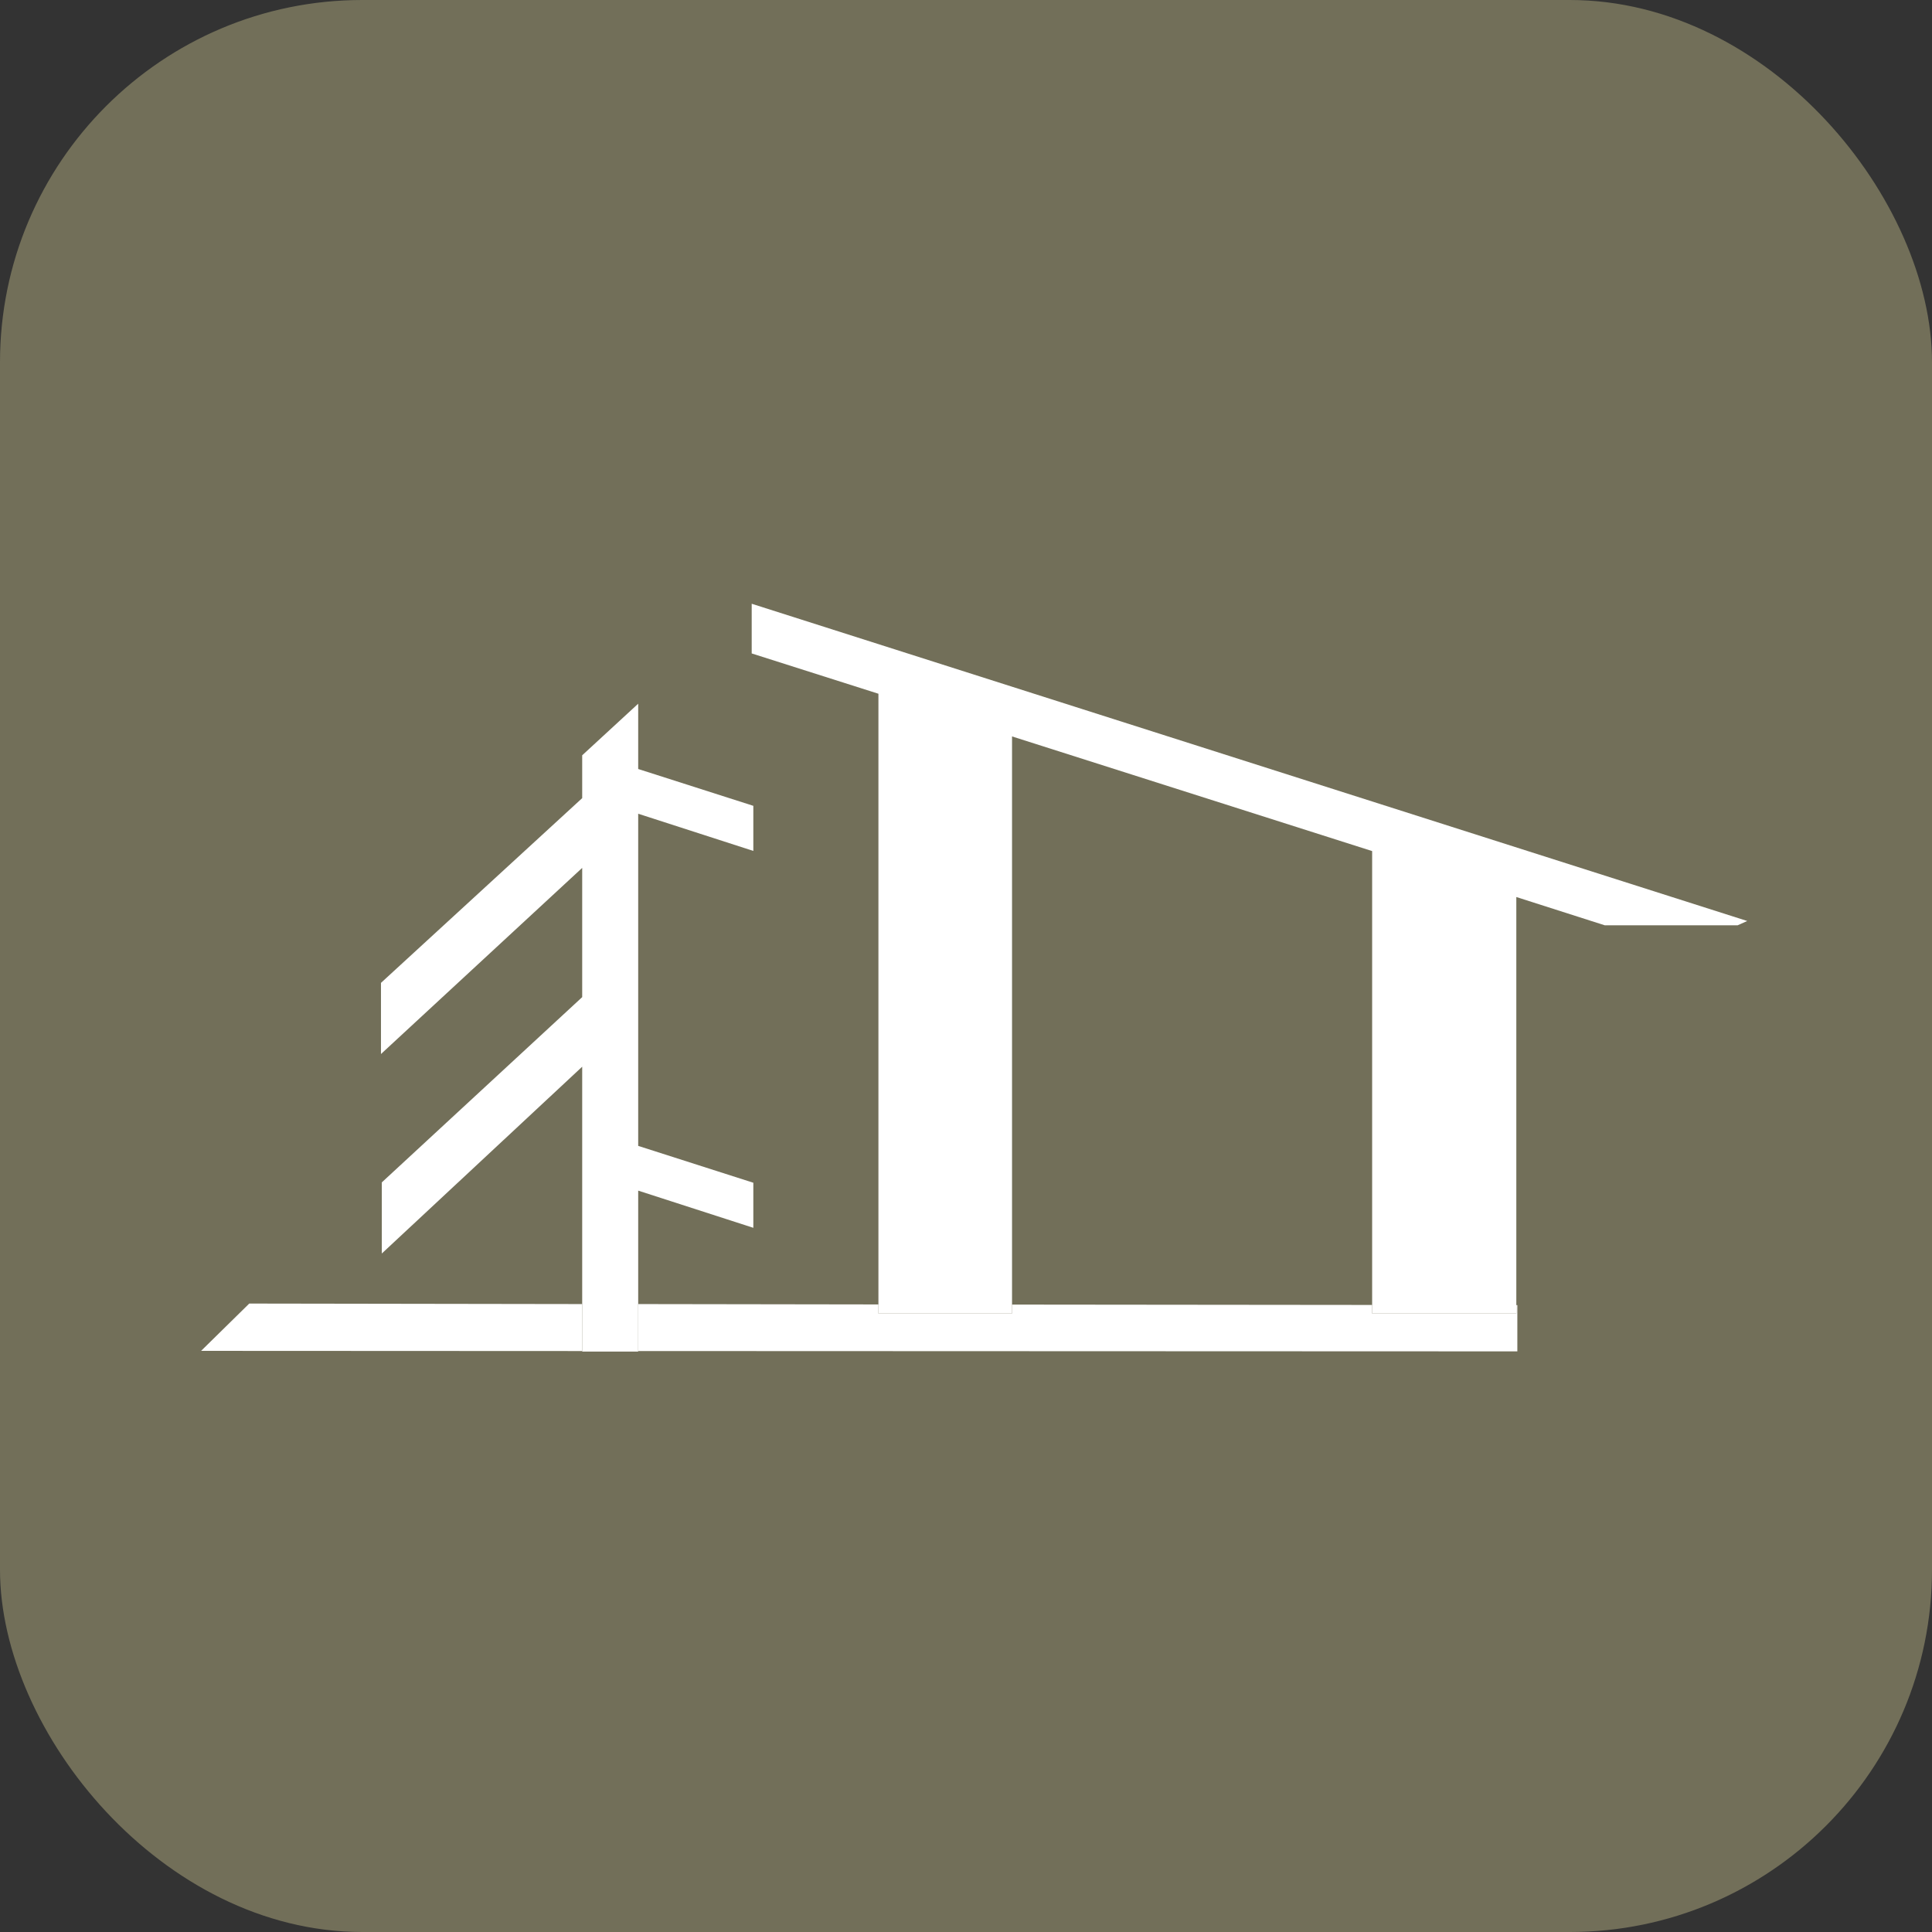 <?xml version="1.0" encoding="UTF-8"?> <svg xmlns="http://www.w3.org/2000/svg" width="64" height="64" viewBox="0 0 64 64" fill="none"><rect x="0" y="0" width="64" height="64" fill="#333333" stroke="none"/><rect width="64" height="64" rx="12" fill="#726F59"></rect><path d="M45.454 43.511V43.228L33.524 43.216V43.511H29.099V43.211L21.141 43.199V44.755L50.264 44.766V43.233H50.23V43.511H45.454Z" fill="white"></path><path d="M8.257 43.182L6.662 44.749L19.286 44.755V43.199L8.257 43.182Z" fill="white"></path><path d="M24.901 20V21.646L29.099 22.981V43.21V43.511H33.525V43.216V24.395L45.454 28.193V43.227V43.511H50.23V43.233V29.715L53.158 30.651H57.563L57.879 30.509L24.901 20Z" fill="white"></path><path d="M21.141 39.441L24.955 40.673V39.18L21.141 37.959V26.956L24.955 28.188V26.694L21.141 25.474V23.311L19.286 25.02V26.439L12.62 32.559V34.916L19.286 28.75V33.031L12.648 39.168V41.524L19.286 35.336V43.199V44.755V44.772H21.141V44.755V43.199V39.441Z" fill="white"></path></svg> 